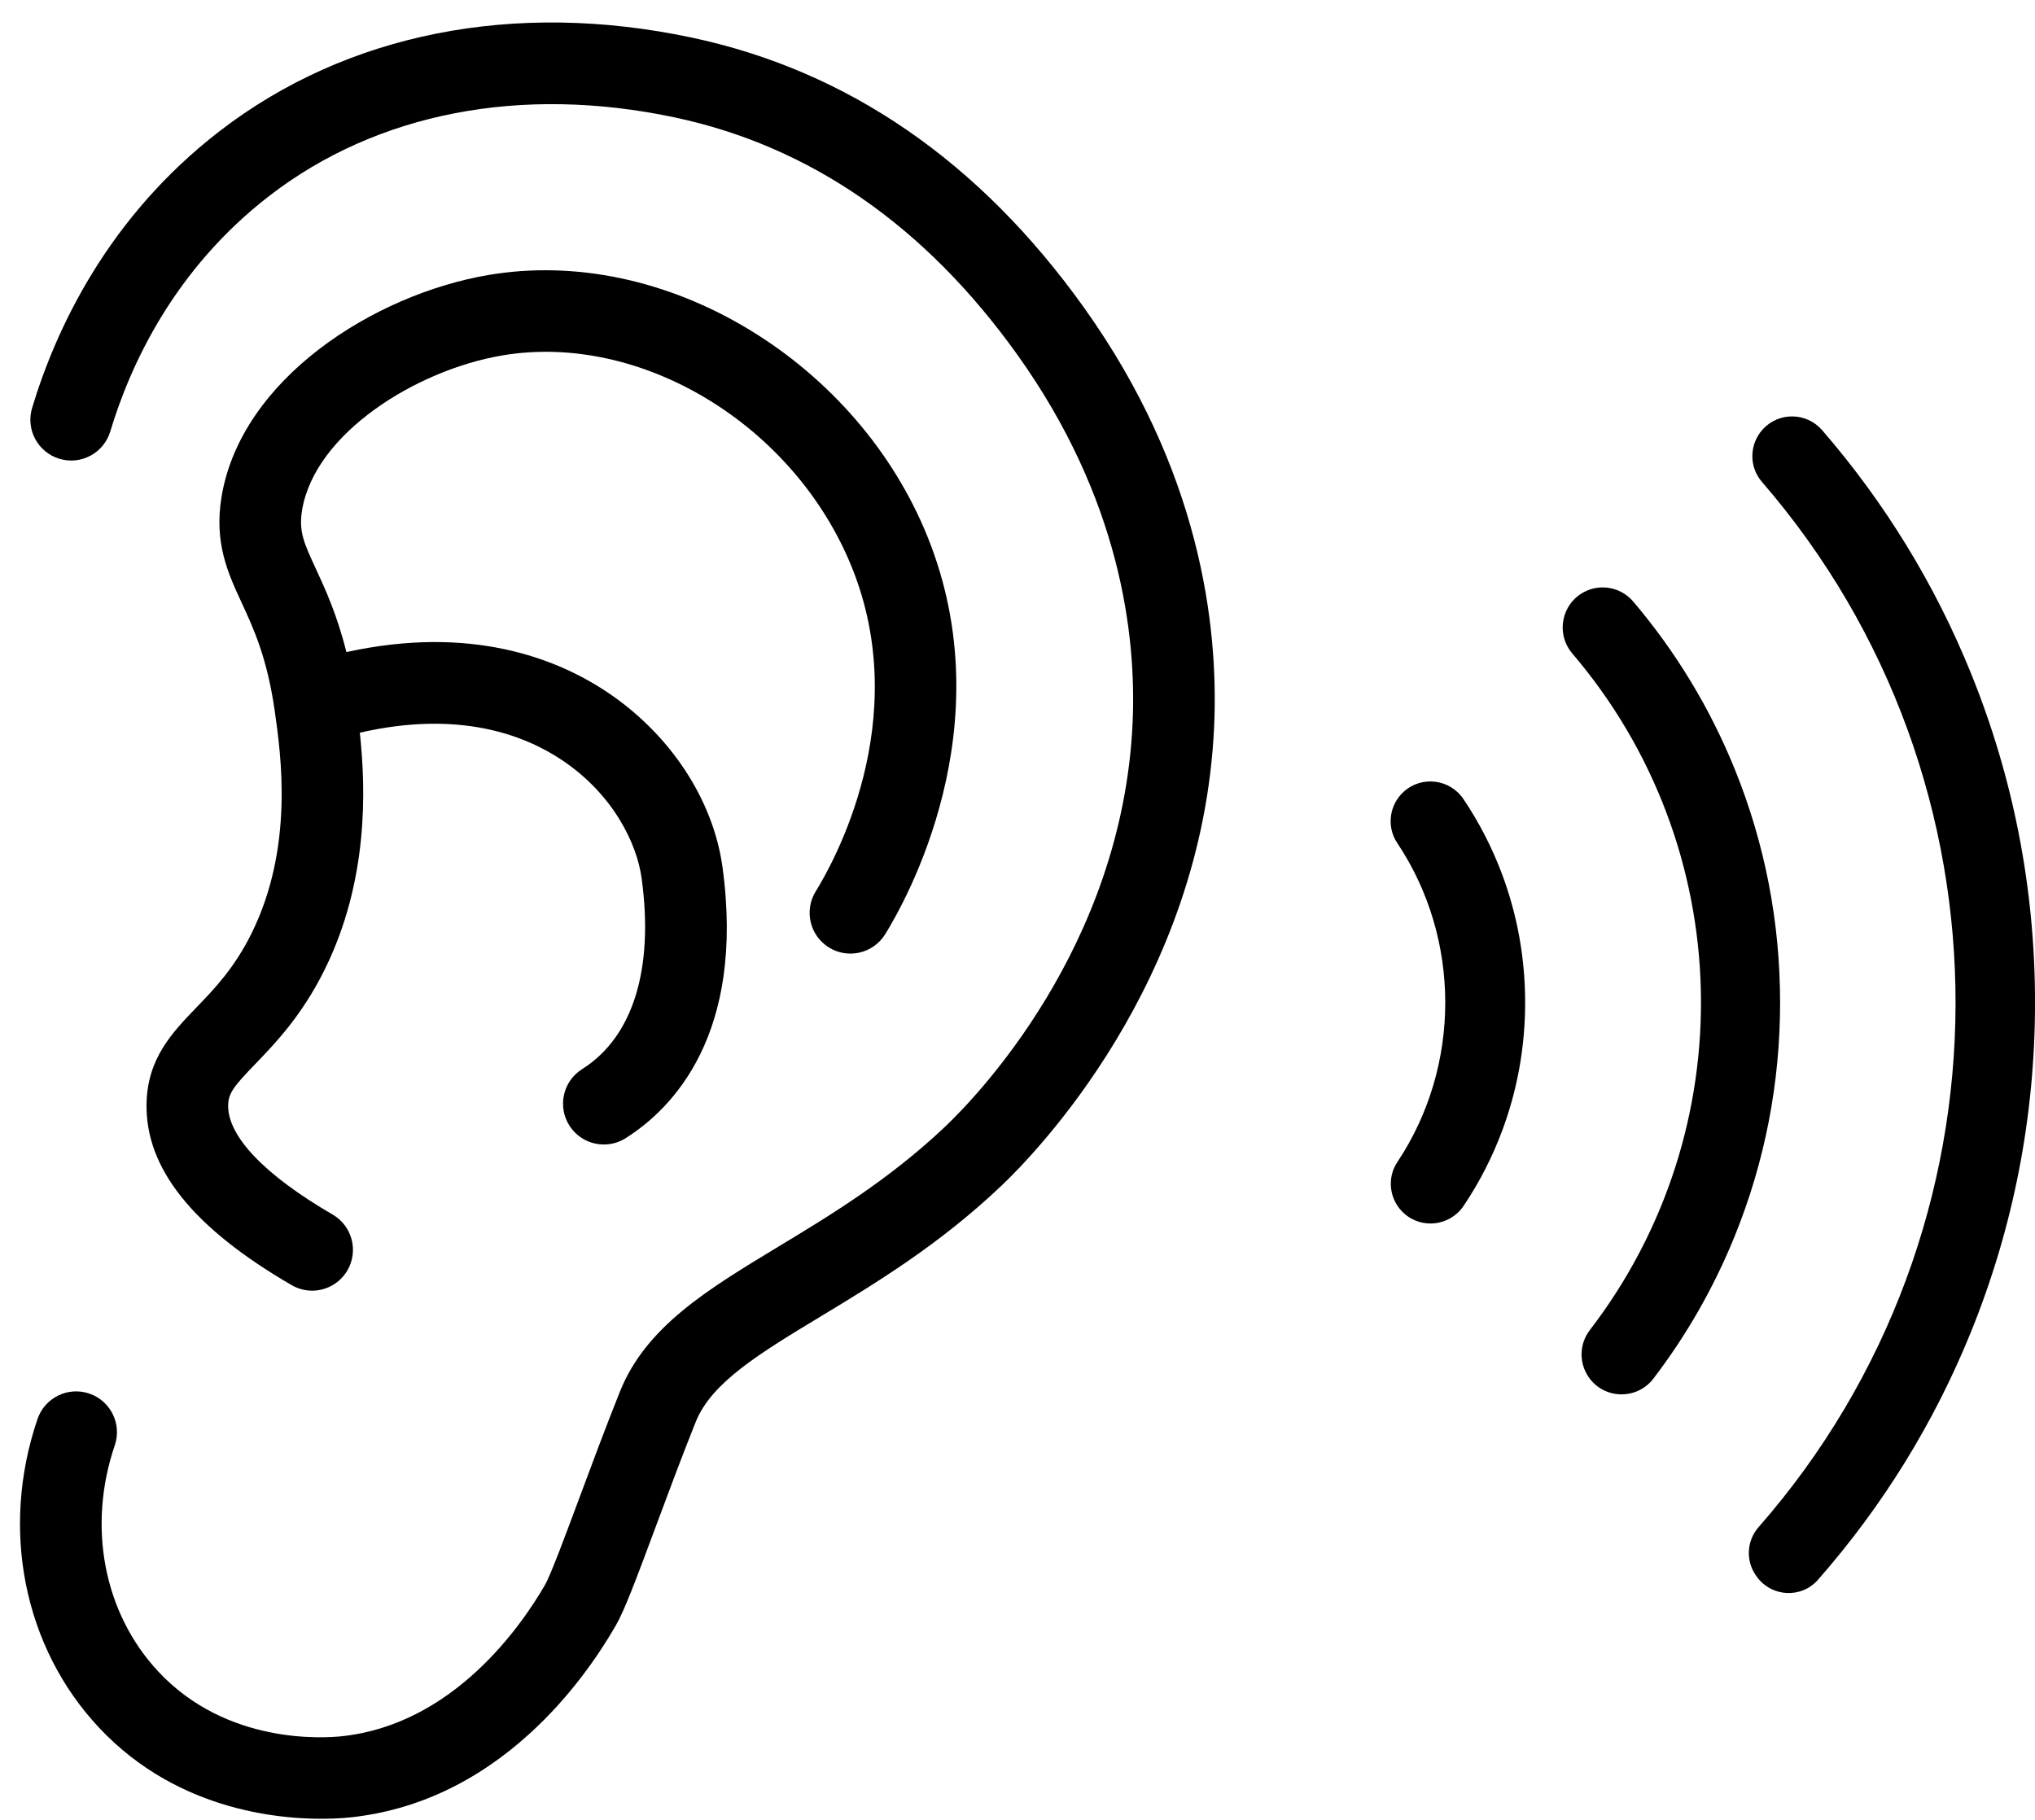<?xml version="1.0" encoding="UTF-8"?><svg xmlns="http://www.w3.org/2000/svg" xmlns:xlink="http://www.w3.org/1999/xlink" height="1757.0" preserveAspectRatio="xMidYMid meet" version="1.0" viewBox="-19.3 -21.7 1964.3 1757.0" width="1964.3" zoomAndPan="magnify"><defs><clipPath id="a"><path d="M 1668 380 L 1945.031 380 L 1945.031 1517 L 1668 1517 Z M 1668 380"/></clipPath></defs><g><g id="change1_2"><path d="M 1027.164 275.422 C 926.383 134.172 798.789 46.379 647.93 14.484 C 476.961 -21.664 315.359 10.391 192.902 104.715 C 84.562 188.172 34.562 296.18 11.691 372.09 C 5.418 392.922 17.215 414.898 38.047 421.176 C 58.879 427.453 80.855 415.652 87.129 394.824 C 106.668 329.965 149.219 237.82 240.98 167.141 C 344.867 87.109 483.609 60.281 631.633 91.566 C 762.574 119.258 874.074 196.512 963.035 321.188 C 1061.727 459.504 1077.82 590.531 1073.949 676.102 C 1064.109 893.109 921.457 1038.871 892.961 1065.891 C 839.051 1116.992 782.117 1151.422 731.883 1181.793 C 663.359 1223.23 604.18 1259.012 579.121 1321.562 C 565.074 1356.633 551.727 1392.543 539.945 1424.223 C 526.957 1459.16 512.234 1498.762 506.734 1508.281 C 483.602 1548.289 418.23 1642.621 311.039 1654.27 C 293.016 1656.23 199.77 1662.449 133.863 1592.25 C 80.965 1535.91 64.727 1452.09 91.484 1373.52 C 98.5 1352.93 87.488 1330.543 66.895 1323.531 C 46.297 1316.512 23.918 1327.531 16.906 1348.121 C -19.27 1454.34 3.539 1568.539 76.426 1646.18 C 153.973 1728.77 257.066 1735.359 301.652 1733.82 C 309.68 1733.539 315.812 1733 319.555 1732.59 C 382.52 1725.75 440.527 1698.559 491.969 1651.781 C 531.719 1615.633 559.031 1575.23 574.945 1547.711 C 583.379 1533.121 594.066 1504.742 613.793 1451.672 C 625.414 1420.422 638.578 1385.012 652.258 1350.859 C 667.512 1312.793 713.906 1284.73 772.648 1249.211 C 826.289 1216.781 887.09 1180.023 947.164 1123.062 C 979.512 1092.391 1141.445 926.895 1152.648 679.668 C 1157.086 581.703 1138.926 432.047 1027.164 275.422" fill="inherit"/></g><g id="change1_3"><path d="M 170.418 950.699 C 147.102 974.871 122.992 999.863 122.152 1043.66 C 120.953 1106.121 166.766 1163.43 262.219 1218.859 C 268.863 1222.711 276.168 1224.41 283.32 1224.172 C 296.414 1223.719 309 1216.738 316.066 1204.57 C 326.992 1185.762 320.598 1161.648 301.781 1150.73 C 236.168 1112.621 200.348 1075.129 200.926 1045.172 C 201.148 1033.559 206.426 1026.852 227.121 1005.398 C 246.16 985.66 272.227 958.633 294.258 913.949 C 336.371 828.527 333.945 740.477 328.023 685.59 C 423.188 663.672 486.32 687.43 522.98 711.91 C 572.891 745.227 595.523 792.82 600.066 826.254 C 611.938 913.641 591.781 978.852 543.316 1009.879 L 542.145 1010.641 C 523.887 1022.461 518.676 1046.859 530.504 1065.121 C 538.309 1077.172 551.586 1083.531 564.961 1083.07 C 571.852 1082.828 578.773 1080.781 584.984 1076.762 L 585.801 1076.23 C 629.688 1048.141 700.039 976.918 678.137 815.652 C 669.262 750.305 627.613 687.031 566.73 646.379 C 517.652 613.609 434.922 581.449 315.059 607.77 C 306.023 571.48 294.504 546.59 285.426 526.98 C 274.031 502.371 268.832 491.141 272.34 470.391 C 284.82 396.641 382.133 335.66 465.141 321.461 C 599.109 298.551 747.512 388.391 802.988 525.988 C 862.723 674.16 784.441 812.414 768.145 838.629 C 756.652 857.105 762.316 881.395 780.793 892.883 C 799.27 904.371 823.559 898.711 835.051 880.23 C 854.875 848.348 950.031 680 876.059 496.531 C 843.211 415.051 782.25 344.121 704.402 296.801 C 624.77 248.391 535.09 229.57 451.855 243.809 C 341.484 262.68 213.836 343.91 194.656 457.25 C 187.074 502.078 200.727 531.559 213.93 560.078 C 225.5 585.07 238.613 613.391 245.902 664.68 C 251.961 707.301 264.566 796.004 223.594 879.109 C 206.996 912.777 187.562 932.922 170.418 950.699" fill="inherit"/></g><g clip-path="url(#a)" id="change1_1"><path d="M 1675.598 1499.07 C 1675.812 1499.379 1676.027 1499.68 1676.242 1499.992 C 1690.32 1519.961 1719.367 1521.66 1735.5 1503.301 C 1797.977 1432.18 1847.582 1351.902 1883.117 1264.23 C 1924.199 1162.941 1945.035 1055.91 1945.035 946.125 C 1945.035 836.344 1924.199 729.316 1883.117 628.016 C 1848.332 542.238 1800.113 463.523 1739.531 393.562 C 1724.438 376.141 1697.543 375.797 1682.09 392.895 C 1669.164 407.191 1668.797 428.906 1681.41 443.477 C 1931.68 732.664 1930.617 1164.492 1678.176 1452.469 C 1666.695 1465.582 1665.609 1484.801 1675.598 1499.07" fill="inherit"/></g><g id="change1_4"><path d="M 1498.117 608.797 L 1498.266 608.984 L 1498.273 608.984 C 1658.145 796.281 1663.844 1068.898 1515.266 1262.289 C 1505.539 1274.961 1504.684 1292.32 1513.043 1305.93 C 1527.273 1329.07 1560.238 1330.602 1576.73 1309 C 1608.875 1266.891 1635.148 1220.871 1655.121 1171.609 C 1684.199 1099.91 1698.949 1024.039 1698.949 946.125 C 1698.949 868.191 1684.199 792.316 1655.109 720.602 C 1631.23 661.734 1598.355 607.492 1557.227 559.035 C 1545.574 545.297 1526.012 541.379 1510 549.645 C 1488.258 560.859 1482.297 589.23 1497.691 608.254 C 1497.836 608.441 1497.984 608.617 1498.117 608.797" fill="inherit"/></g><g id="change1_5"><path d="M 1329.398 792.066 C 1391.141 884.48 1391.199 1007.5 1329.539 1099.98 C 1319.012 1115.762 1321.828 1136.91 1335.949 1149.578 L 1335.961 1149.578 C 1353.359 1165.199 1380.5 1161.691 1393.531 1142.27 C 1408.699 1119.629 1421.148 1095.371 1430.699 1069.77 C 1445.398 1030.34 1452.859 988.742 1452.859 946.125 C 1452.859 903.449 1445.391 861.801 1430.648 822.336 C 1421.07 796.688 1408.578 772.391 1393.359 749.723 C 1380.32 730.309 1353.18 726.82 1335.781 742.445 C 1321.672 755.129 1318.859 776.289 1329.398 792.066" fill="inherit"/></g></g></svg>
